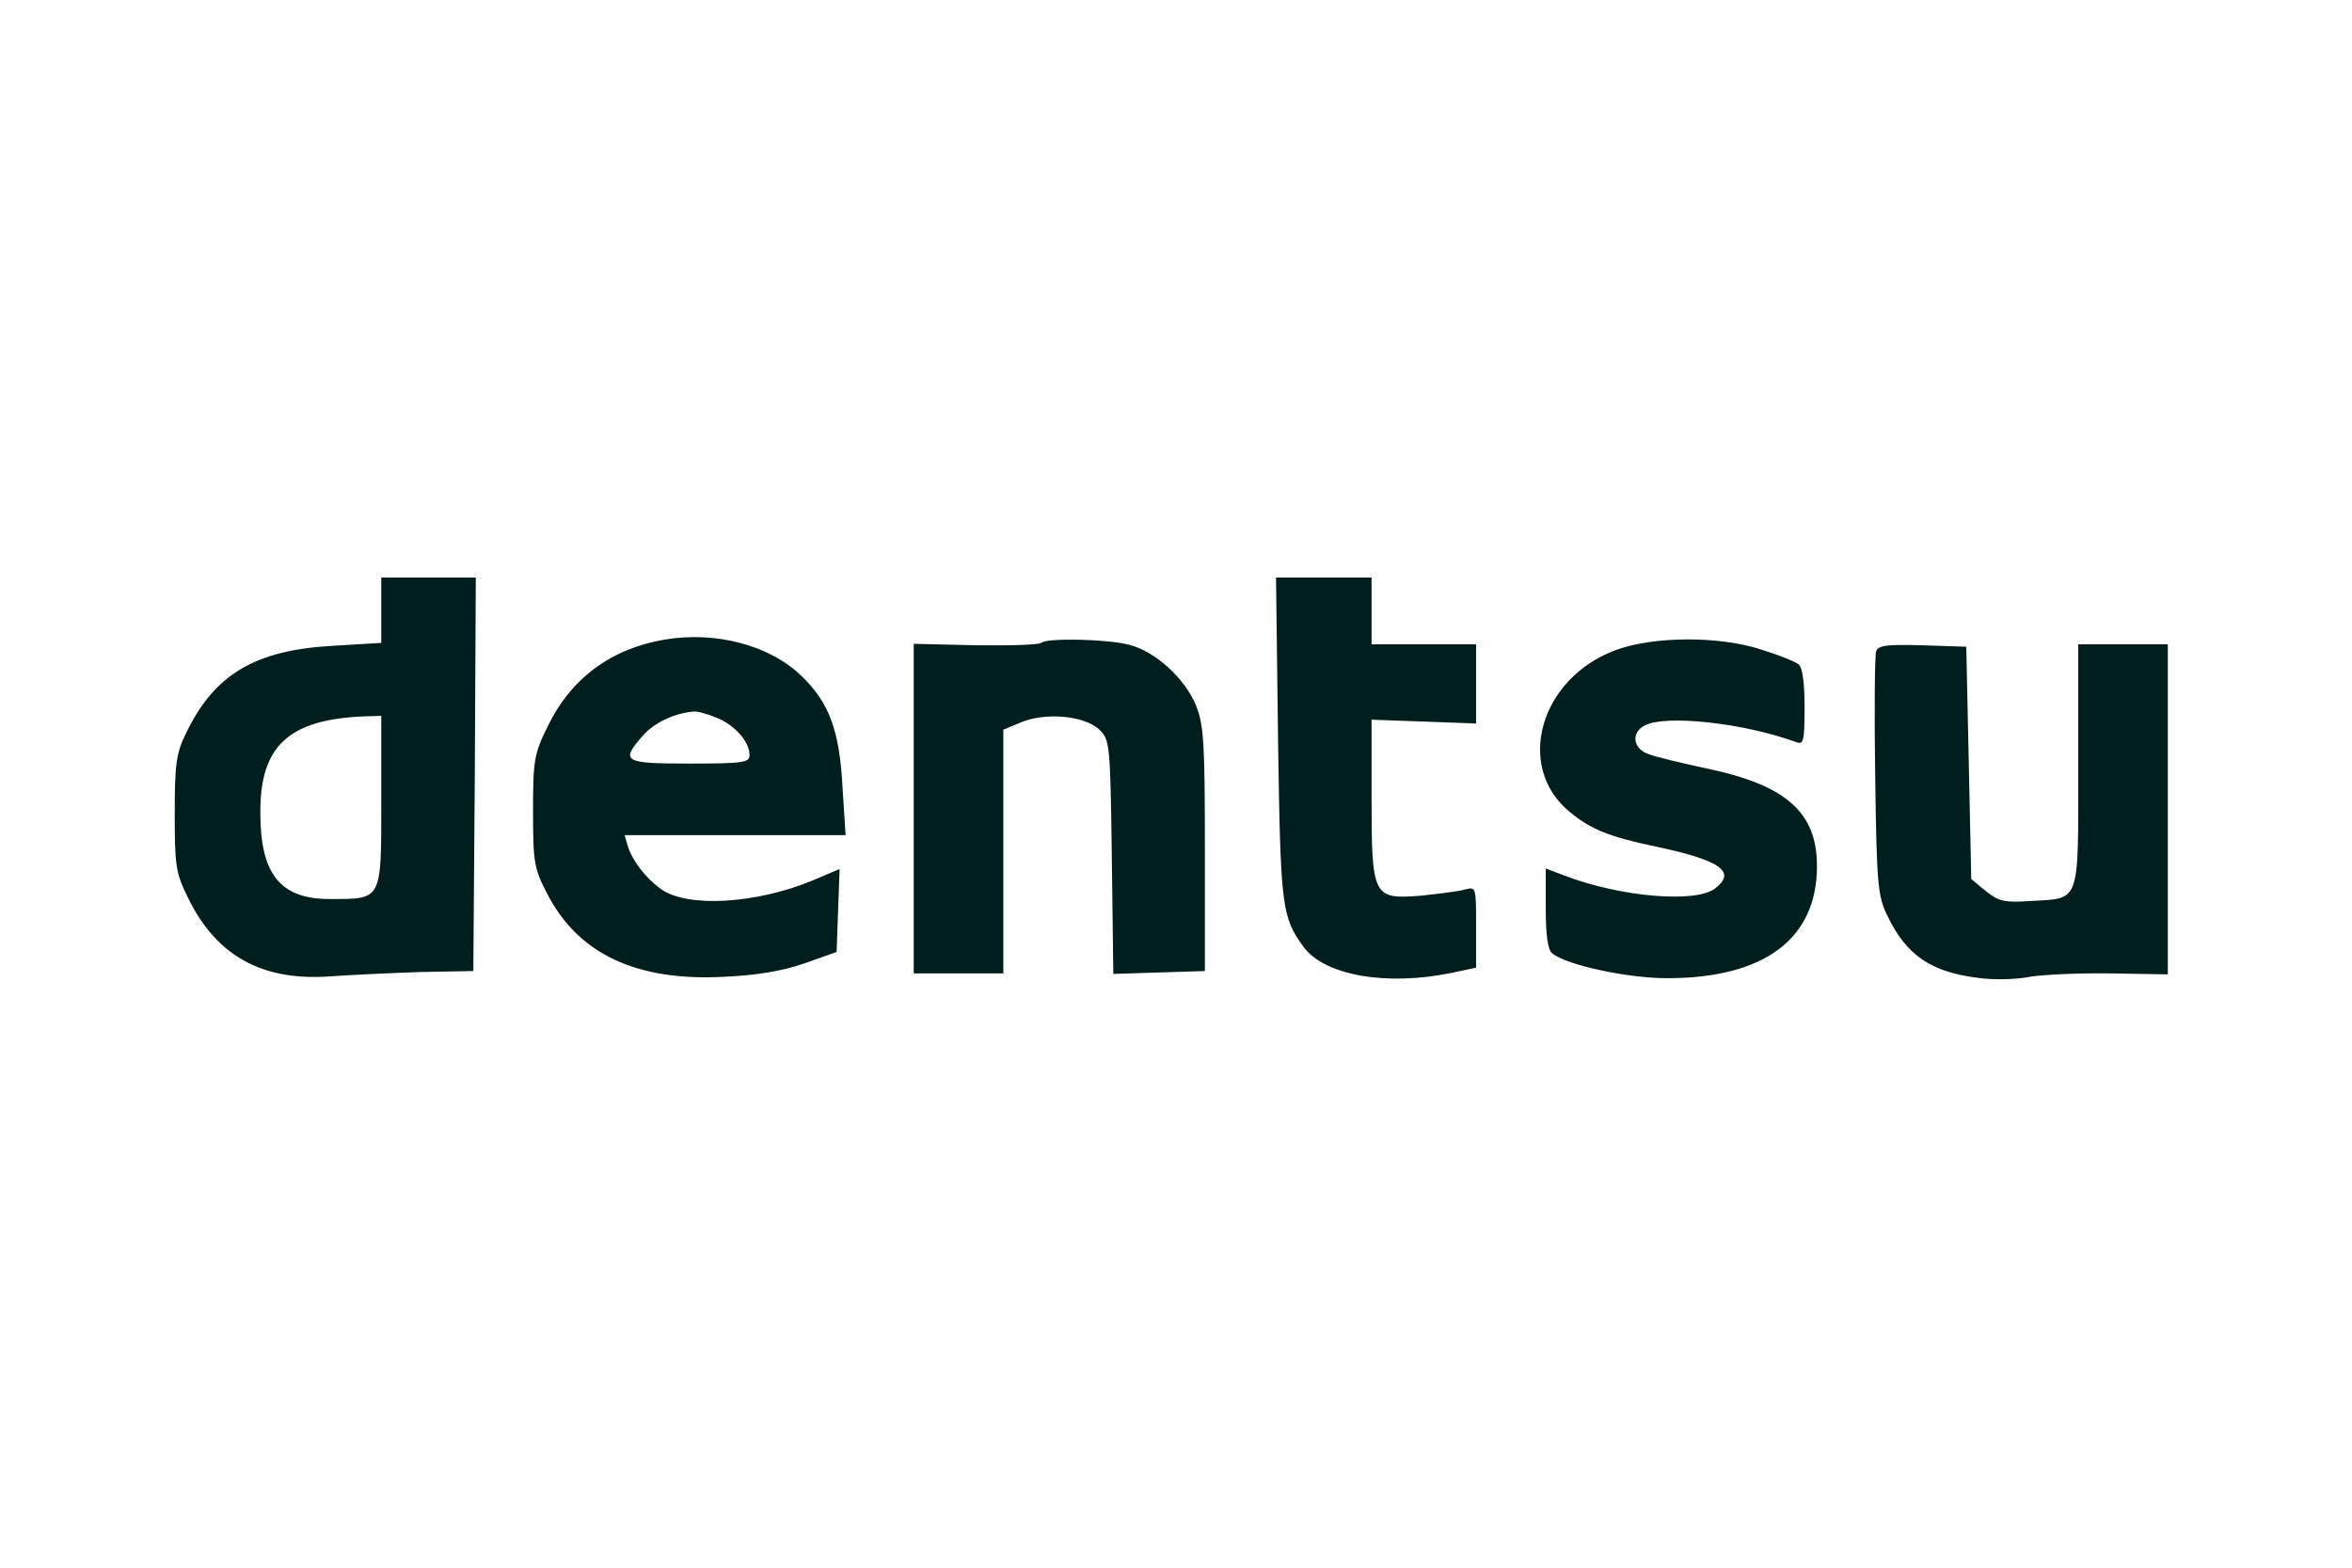 <svg xmlns="http://www.w3.org/2000/svg" width="87" height="58" viewBox="0 0 87 58" fill="none"><g fill="#001E1E" clip-path="url(#dentsua)"><path d="M14.103 22.585v1.2l-1.768.106c-2.908.159-4.417 1.059-5.467 3.264-.35.706-.405 1.147-.405 2.947 0 1.924.037 2.206.497 3.124 1.05 2.153 2.762 3.088 5.283 2.894.774-.053 2.265-.123 3.332-.159l1.933-.035.055-7.288.037-7.27h-3.497v1.217Zm0 7.076c0 3.653.037 3.6-1.86 3.6-1.859.018-2.613-.9-2.613-3.176-.019-2.489 1.049-3.477 3.884-3.583l.589-.017v3.176Zm33.171-2.347c.092 6.212.129 6.6.939 7.712.773 1.059 3.055 1.465 5.467.97l.92-.194v-1.5c0-1.482 0-1.5-.405-1.394-.24.07-.975.159-1.638.23-1.767.14-1.823.053-1.823-3.618v-2.894l1.933.07 1.933.071v-2.929h-3.866v-2.471H47.2l.074 5.947Zm-22.679-3.653c-1.988.336-3.479 1.43-4.344 3.23-.497 1.006-.534 1.253-.534 3.123 0 1.87.037 2.118.516 3.036 1.141 2.24 3.313 3.264 6.553 3.088 1.197-.053 2.154-.212 2.964-.494l1.196-.424.055-1.535.056-1.535-.994.423c-2.08.865-4.64 1.024-5.615.318-.57-.406-1.067-1.06-1.233-1.606l-.11-.388h8.173l-.111-1.73c-.11-2.153-.497-3.176-1.528-4.165-1.16-1.129-3.166-1.658-5.044-1.34Zm1.915 2.894c.662.265 1.215.883 1.215 1.377 0 .282-.221.318-2.21.318-2.466 0-2.576-.071-1.73-1.042.424-.476 1.179-.83 1.878-.882.129-.018.515.088.847.23Zm12.002-2.77c-.074.07-1.16.106-2.43.088l-2.283-.053v12.194h3.314v-9.018l.68-.282c.921-.37 2.339-.23 2.873.282.386.371.405.548.46 4.712l.055 4.324 1.693-.053 1.694-.053v-4.5c0-3.918-.037-4.606-.331-5.33-.405-.988-1.491-1.994-2.467-2.24-.792-.213-3.056-.265-3.258-.071Zm21.261.265c-2.835 1.04-3.755 4.358-1.675 6.017.755.618 1.454.9 3.148 1.253 2.411.512 3 .935 2.19 1.553-.718.547-3.479.318-5.559-.476l-.7-.265v1.482c0 .97.074 1.536.24 1.659.552.441 2.798.918 4.252.918 3.608 0 5.54-1.465 5.54-4.147 0-1.994-1.14-3-4.104-3.618-.902-.194-1.878-.424-2.135-.53-.571-.194-.645-.794-.13-1.058.792-.406 3.664-.088 5.597.617.276.106.313-.017.313-1.288 0-.9-.074-1.465-.221-1.588-.13-.106-.755-.353-1.38-.547-1.566-.512-3.995-.494-5.376.017Zm9.627.035c-.055.159-.073 2.24-.037 4.64.056 3.99.092 4.448.46 5.172.682 1.429 1.602 2.064 3.314 2.276.552.088 1.436.07 1.951-.035.534-.088 1.896-.142 3.038-.124l2.061.035v-12.21h-3.313v4.482c0 5.153.092 4.906-1.73 5.012-1.013.07-1.215.017-1.694-.37l-.534-.442-.092-4.306-.092-4.288-1.62-.053c-1.307-.035-1.62 0-1.712.212Z"/></g><defs><clipPath id="dentsua"><path fill="#fff" d="M6.188 21.367h74v15h-74z"/></clipPath></defs></svg>

